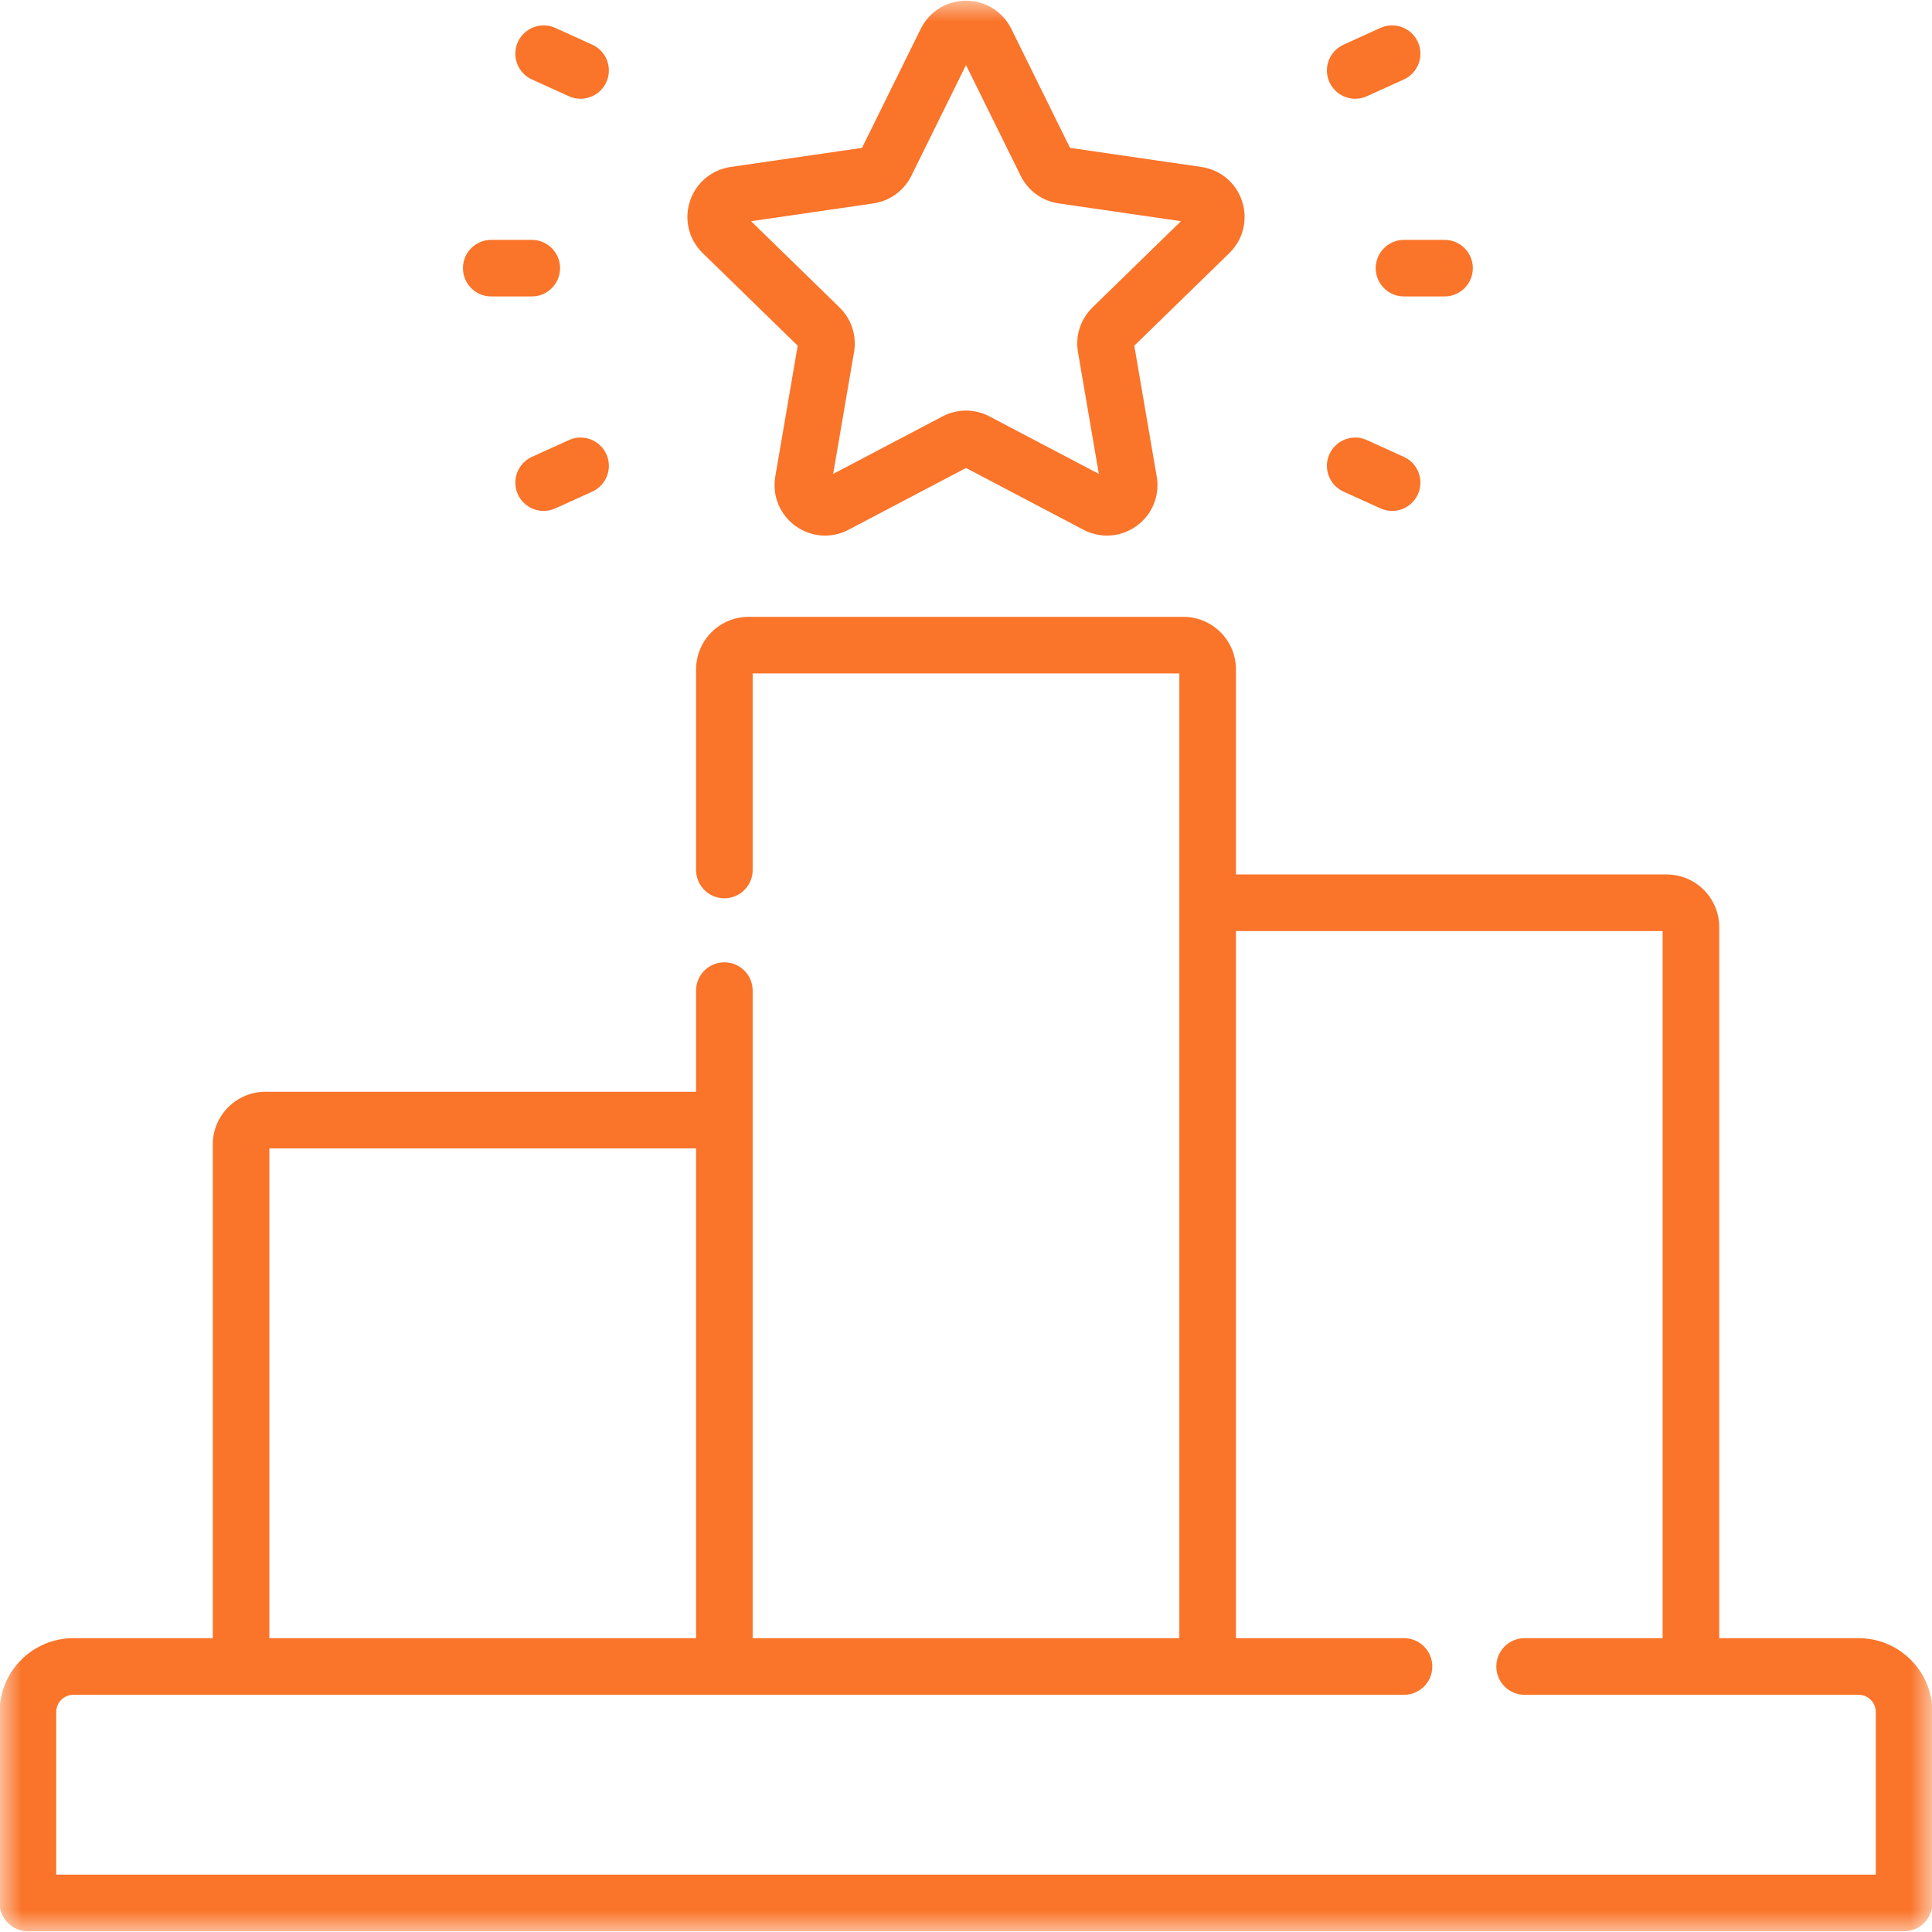 <svg width="45" height="45" viewBox="0 0 45 45" fill="none" xmlns="http://www.w3.org/2000/svg">
<g clip-path="url(#clip0_849_573)">
<mask id="mask0_849_573" style="mask-type:luminance" maskUnits="userSpaceOnUse" x="0" y="0" width="45" height="45">
<path d="M0 3.8147e-06H45V45H0V3.8147e-06Z" fill="white"/>
</mask>
<g mask="url(#mask0_849_573)">
<path d="M43.691 43.665H1.309V39.876C1.309 39.654 1.489 39.475 1.71 39.475H32.702C33.066 39.475 33.361 39.18 33.361 38.816C33.361 38.452 33.066 38.156 32.702 38.156H28.788V21.686H38.726V38.156H35.511C35.147 38.156 34.852 38.452 34.852 38.816C34.852 39.18 35.147 39.475 35.511 39.475H43.291C43.512 39.475 43.691 39.654 43.691 39.876V43.665ZM6.274 26.749H16.213V38.156H6.274V26.749ZM43.291 38.156H40.044V21.593C40.044 20.918 39.495 20.368 38.819 20.368H28.788V15.592C28.788 14.917 28.238 14.367 27.562 14.367H17.438C16.762 14.367 16.213 14.917 16.213 15.592V20.264C16.213 20.628 16.508 20.923 16.872 20.923C17.236 20.923 17.531 20.628 17.531 20.264V15.685H27.469V38.156H17.531V23.073C17.531 22.709 17.236 22.414 16.872 22.414C16.508 22.414 16.213 22.709 16.213 23.073V25.43H6.181C5.506 25.43 4.956 25.98 4.956 26.656V38.156H1.71C0.762 38.156 -0.01 38.928 -0.01 39.876V44.324C-0.01 44.688 0.286 44.983 0.65 44.983H44.35C44.715 44.983 45.01 44.688 45.01 44.324V39.876C45.01 38.928 44.239 38.156 43.291 38.156Z" fill="#FA7429"/>
<path d="M20.341 4.738C20.724 4.683 21.055 4.442 21.227 4.095L22.5 1.515L23.774 4.095C23.945 4.442 24.276 4.683 24.659 4.738L27.507 5.152L25.446 7.161C25.169 7.431 25.042 7.82 25.108 8.201L25.594 11.038L23.047 9.699C22.705 9.518 22.296 9.518 21.953 9.699L19.406 11.038L19.892 8.201C19.958 7.82 19.831 7.431 19.554 7.161L17.494 5.152L20.341 4.738ZM18.58 8.052L18.058 11.099C17.982 11.543 18.161 11.984 18.526 12.249C18.89 12.514 19.365 12.549 19.764 12.339L22.5 10.9L25.236 12.339C25.41 12.43 25.598 12.475 25.785 12.475C26.027 12.475 26.269 12.399 26.475 12.249C26.84 11.984 27.019 11.543 26.942 11.099L26.42 8.052L28.634 5.895C28.956 5.58 29.07 5.118 28.931 4.689C28.792 4.26 28.428 3.954 27.982 3.889L24.923 3.444L23.555 0.672C23.355 0.268 22.951 0.017 22.5 0.017C22.049 0.017 21.645 0.268 21.446 0.672L20.078 3.444L17.018 3.889C16.572 3.954 16.209 4.26 16.069 4.689C15.93 5.118 16.044 5.58 16.367 5.895L18.58 8.052Z" fill="#FA7429"/>
<path d="M32.043 6.246C32.043 6.61 32.338 6.905 32.702 6.905H33.646C34.01 6.905 34.305 6.61 34.305 6.246C34.305 5.882 34.01 5.587 33.646 5.587H32.702C32.338 5.587 32.043 5.882 32.043 6.246Z" fill="#FA7429"/>
<path d="M31.566 2.3C31.657 2.3 31.75 2.281 31.838 2.241L32.698 1.851C33.029 1.701 33.176 1.31 33.025 0.978C32.875 0.647 32.484 0.5 32.153 0.65L31.293 1.041C30.962 1.191 30.815 1.582 30.965 1.913C31.076 2.156 31.315 2.3 31.566 2.3Z" fill="#FA7429"/>
<path d="M31.293 11.451L32.153 11.841C32.241 11.881 32.334 11.9 32.425 11.9C32.675 11.9 32.915 11.757 33.025 11.513C33.176 11.182 33.029 10.791 32.698 10.641L31.838 10.251C31.506 10.1 31.116 10.247 30.965 10.578C30.815 10.91 30.962 11.301 31.293 11.451Z" fill="#FA7429"/>
<path d="M11.442 6.905H12.386C12.75 6.905 13.045 6.61 13.045 6.246C13.045 5.882 12.75 5.587 12.386 5.587H11.442C11.078 5.587 10.783 5.882 10.783 6.246C10.783 6.61 11.078 6.905 11.442 6.905Z" fill="#FA7429"/>
<path d="M12.39 1.851L13.25 2.241C13.338 2.281 13.431 2.3 13.522 2.3C13.773 2.3 14.012 2.156 14.123 1.913C14.273 1.582 14.126 1.191 13.795 1.041L12.935 0.65C12.603 0.5 12.213 0.647 12.062 0.978C11.912 1.31 12.059 1.701 12.39 1.851Z" fill="#FA7429"/>
<path d="M13.25 10.251L12.39 10.641C12.059 10.791 11.912 11.182 12.062 11.514C12.173 11.757 12.412 11.9 12.663 11.9C12.754 11.9 12.847 11.881 12.935 11.841L13.795 11.451C14.126 11.301 14.273 10.91 14.123 10.578C13.972 10.247 13.582 10.1 13.25 10.251Z" fill="#FA7429"/>
</g>
</g>
<defs>
<clipPath id="clip0_849_573">
<rect width="45" height="45" fill="white"/>
</clipPath>
</defs>
</svg>
